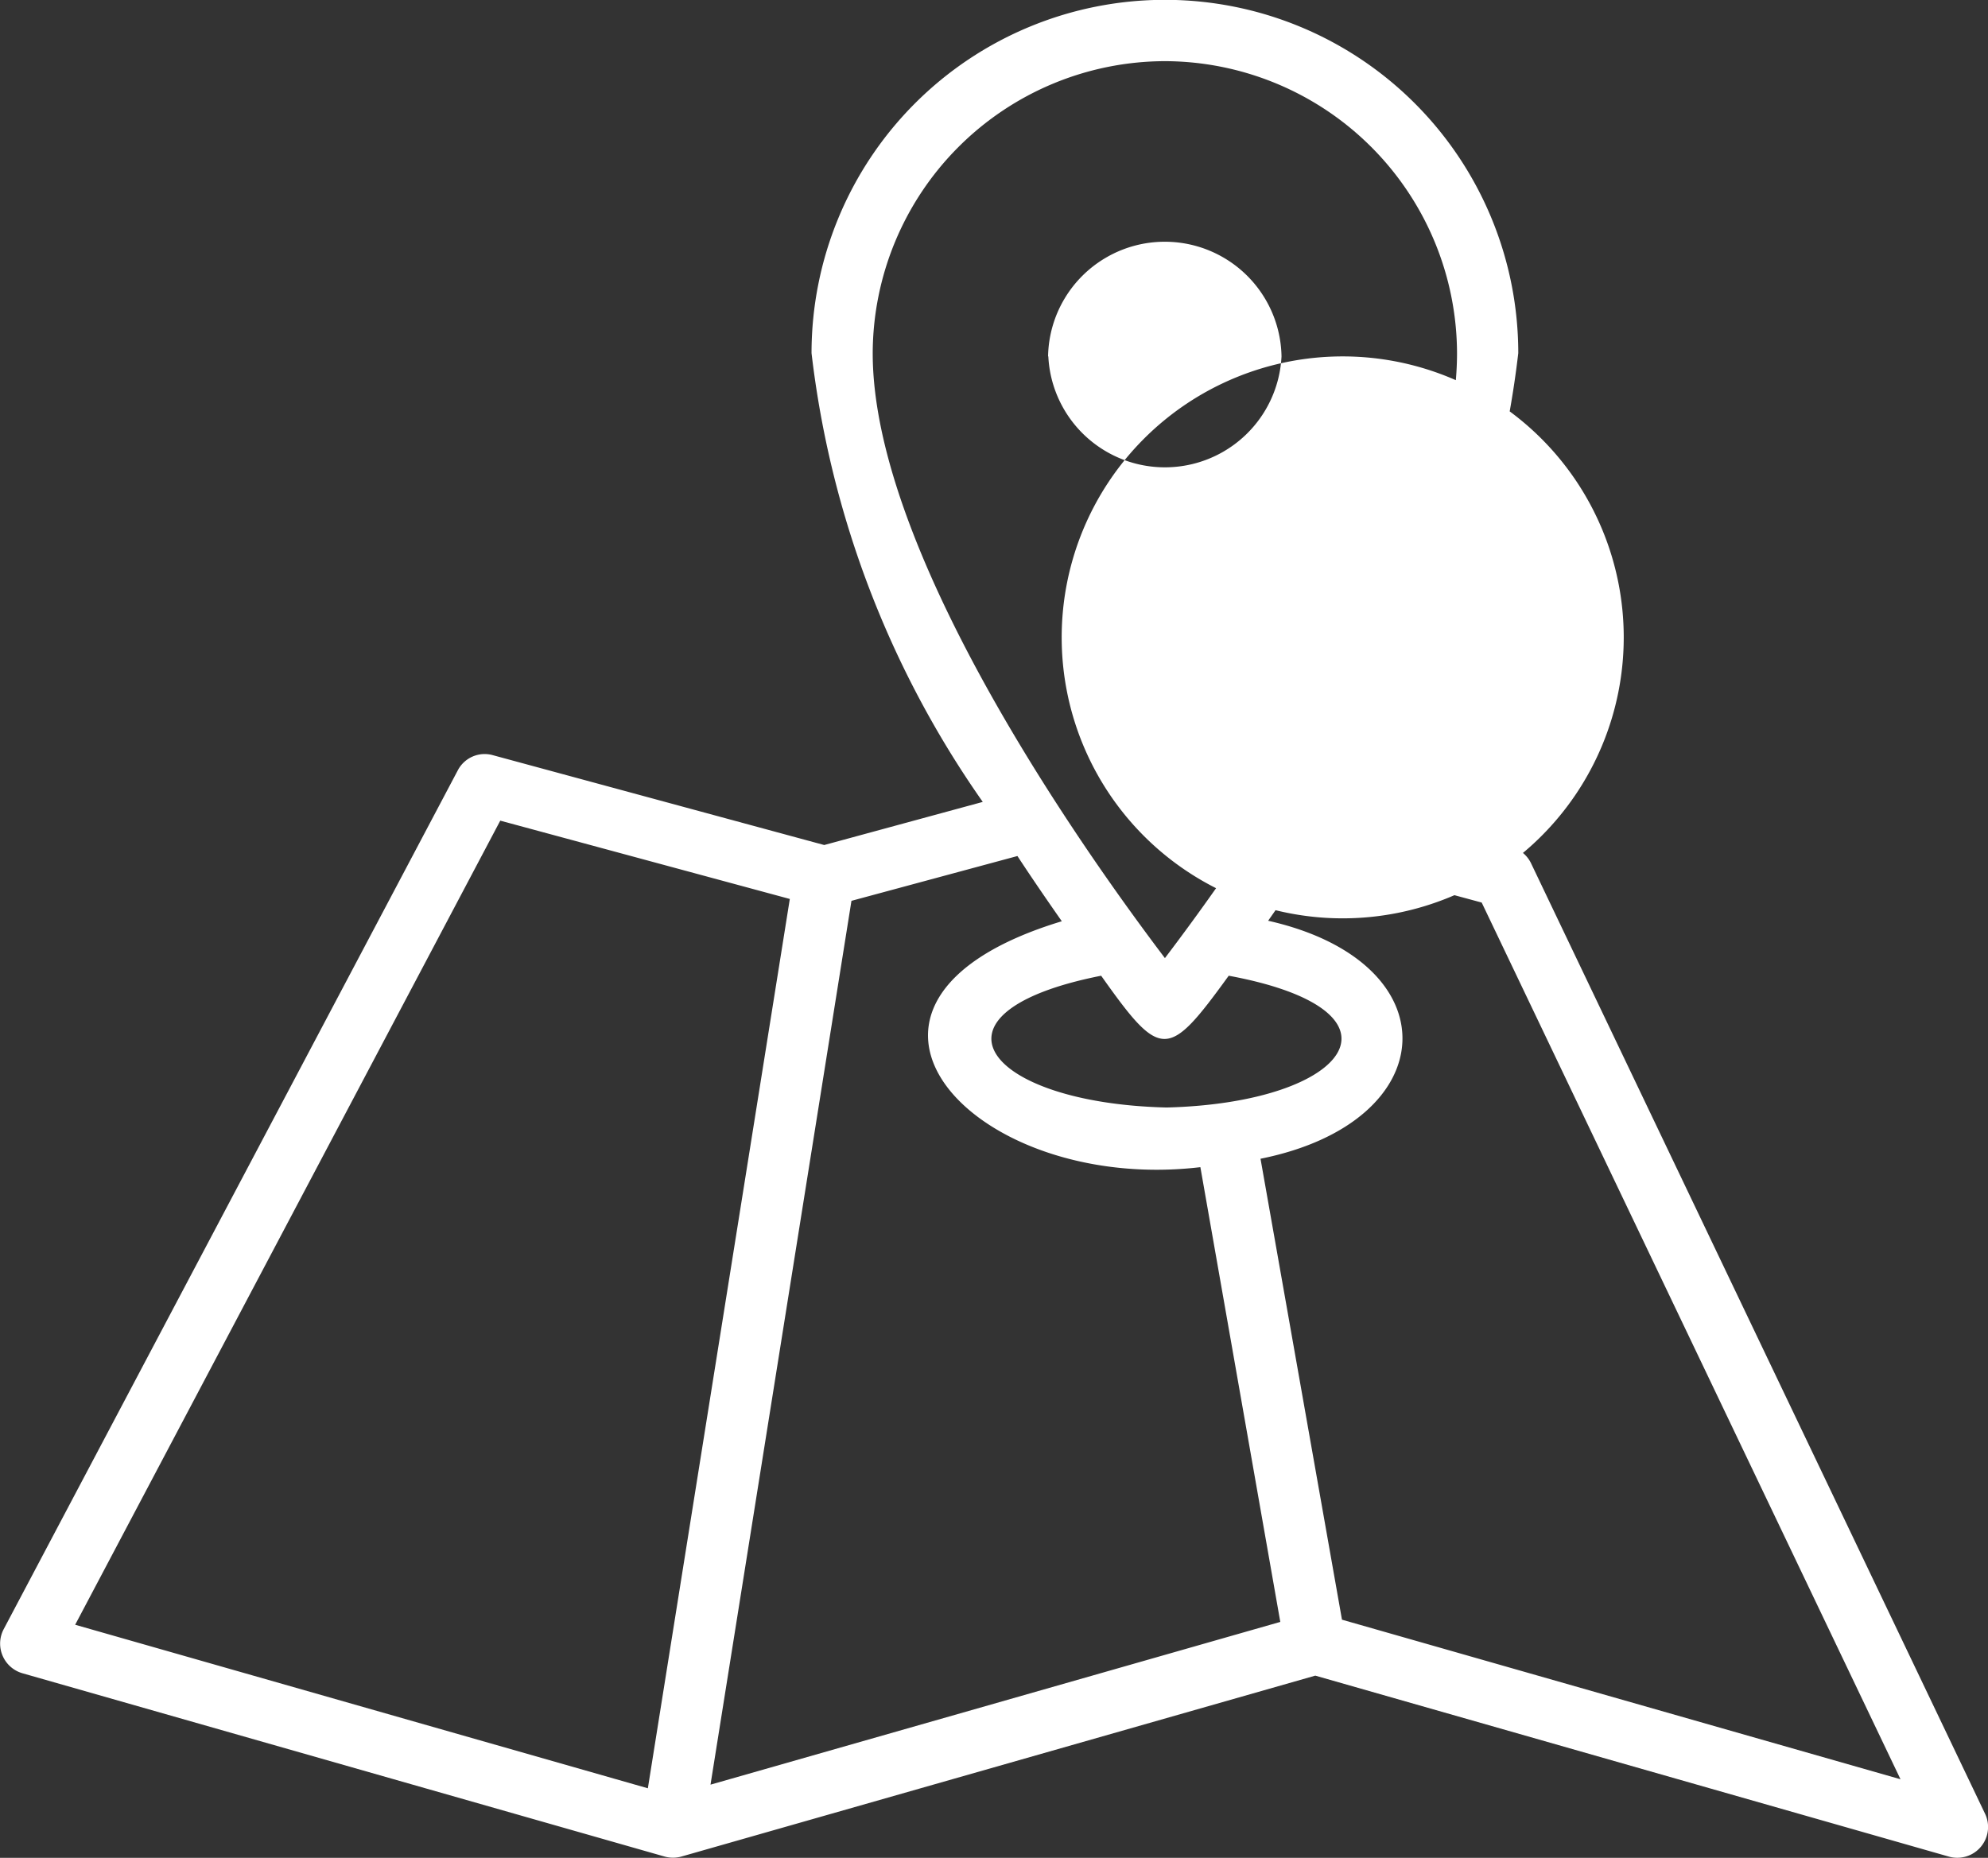 <svg id="st4" xmlns="http://www.w3.org/2000/svg" width="55.277" height="51.668" viewBox="0 0 55.277 51.668">
  <rect x="0" y="0" width="55.277" height="51.668" fill="#333333" stroke="none"/>
  <g id="Layer_2" data-name="Layer 2">
    <g id="Layer_1" data-name="Layer 1">
      <path id="map" d="M55.2,50.449,42.573,24.009a.854.854,0,0,0-.543-.454L37.444,22.32a27.176,27.176,0,0,0,4.773-12.5,9.825,9.825,0,0,0-19.651,0,27.2,27.2,0,0,0,4.761,12.481L22.919,23.5,13.7,21a.842.842,0,0,0-.972.427L.1,45.315a.859.859,0,0,0,.518,1.217l17.864,5.1a.871.871,0,0,0,.464,0L36.573,46.6,54.2,51.636a.856.856,0,0,0,1-1.187ZM32.392,1.7a8.145,8.145,0,0,1,8.122,8.125c0,5.652-6.079,14.132-8.122,16.82-2.036-2.688-8.125-11.161-8.125-16.82A8.145,8.145,0,0,1,32.392,1.7Zm.044,29.1c-5.052-.123-6.99-2.641-1.817-3.665,1.666,2.352,1.854,2.337,3.547,0C39.411,28.108,37.555,30.67,32.436,30.8ZM18.015,49.733,2.091,45.185l11.82-22.363L21.962,25Zm8.3-1.974-6.558,1.873,3.919-24.58,4.615-1.246c.432.659.851,1.266,1.234,1.814-7.4,2.243-2.517,7.592,3.853,6.839L35.6,45.106Zm11-2.715L35.05,32.225c5.119-1.027,5.331-5.464.212-6.619.383-.543.792-1.138,1.214-1.784L41.2,25.1,52.845,49.482Zm.017-35.133a7.814,7.814,0,1,0,.007,0Zm-8.189,0a3.246,3.246,0,0,1,6.491,0,3.246,3.246,0,0,1-6.484,0Z" transform="translate(-0.001 0.001)" fill="#fff"/>
    </g>
  </g>
</svg>
